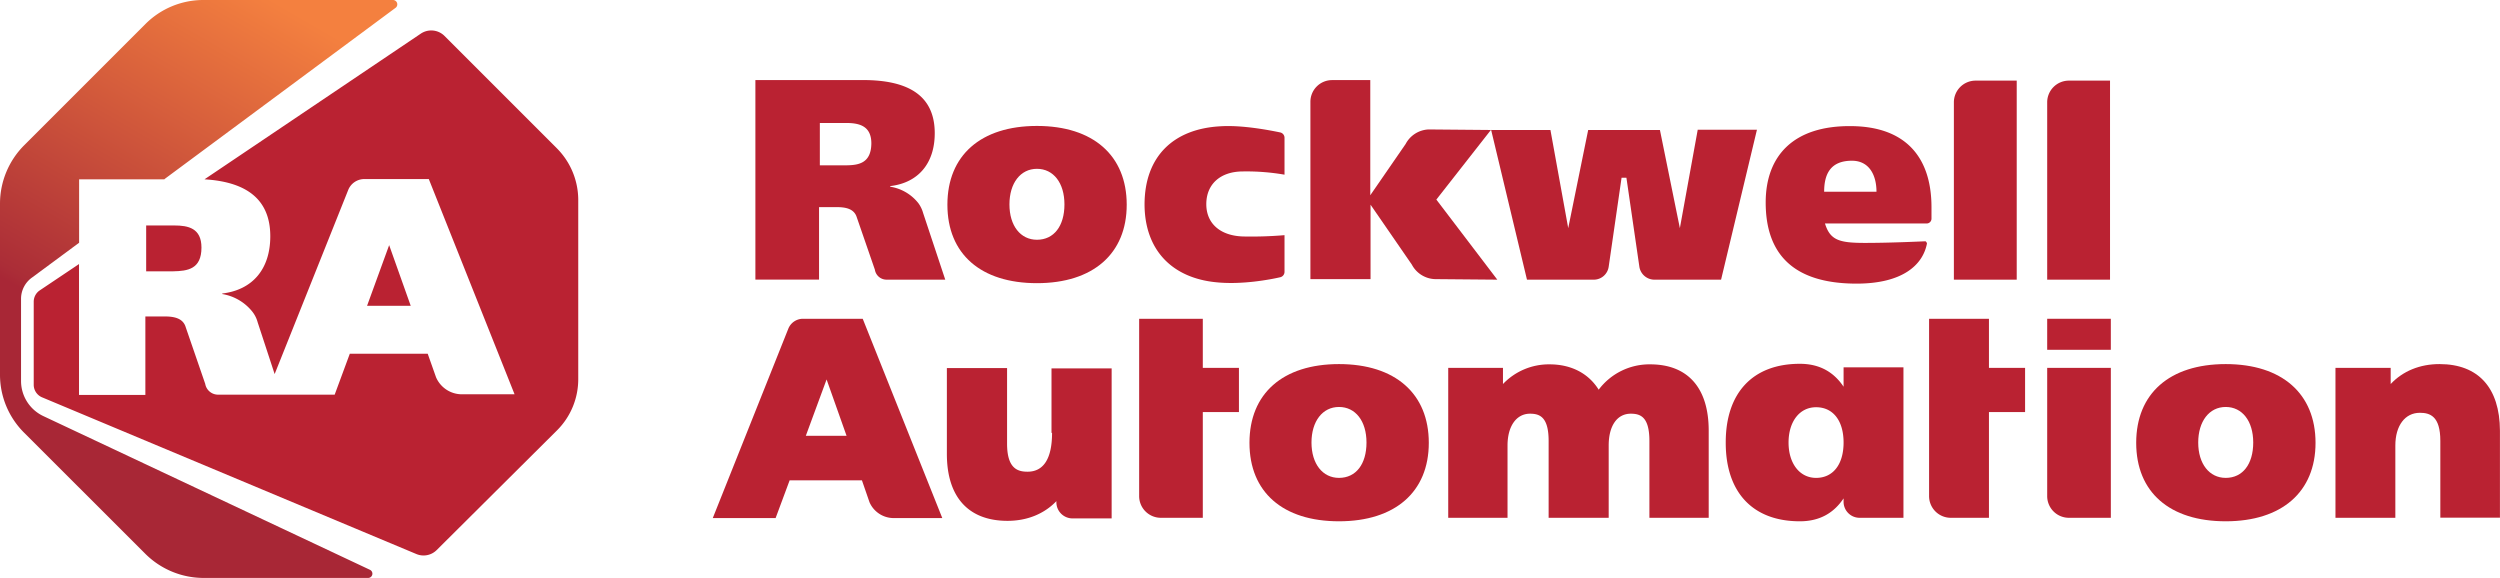 <svg xmlns="http://www.w3.org/2000/svg" xmlns:xlink="http://www.w3.org/1999/xlink" viewBox="0 0 1222.58 282.63"><defs><linearGradient id="a" x1="48.12" y1="71.25" x2="196.53" y2="328.29" gradientTransform="matrix(1, 0, 0, -1, 0, 330.43)" gradientUnits="userSpaceOnUse"><stop offset="0.28" stop-color="#a82736"/><stop offset="0.3" stop-color="#ab2d37"/><stop offset="0.9" stop-color="#f4803f"/></linearGradient></defs><path d="M80.45,87.57l113-83.75A2.13,2.13,0,0,0,192.29,0H99.57A40,40,0,0,0,71,11.87L11.87,71A40.44,40.44,0,0,0,0,99.57v83.49a40,40,0,0,0,11.87,28.62L71,270.76a40.44,40.44,0,0,0,28.62,11.87h80.32a2.09,2.09,0,0,0,.93-4L21.23,203.5a19,19,0,0,1-10.94-17.15V146.26a12.77,12.77,0,0,1,5.4-10.55l23-17v-31H80.45Z" fill="url(#a)"/><polygon points="190.31 119.88 179.5 149.56 200.86 149.56 190.31 119.88" fill="#ba2232"/><path d="M98.52,121.07c0-9.49-6.46-10.81-13.32-10.81H71.48v22.42H84.67C91.79,132.54,98.52,131.62,98.52,121.07Z" fill="#ba2232"/><path d="M272.34,72.54l-55-55a9.17,9.17,0,0,0-11.61-1.05L100,87.7c20,1.19,32.18,9.37,32.18,27.83,0,16.09-8.71,26.25-23.48,28v.27a23.74,23.74,0,0,1,14.77,8.7A14.41,14.41,0,0,1,126,157.6l8.31,25.33,36-90.08a8.47,8.47,0,0,1,7.79-5.28H209.7l41.94,105.25h-26a13.78,13.78,0,0,1-12.4-8.31h0L209.17,173H171.06L163.67,193H106.56a6.36,6.36,0,0,1-6.2-5.28l-9.49-27.56c-1.32-4.75-6.07-5.41-10.55-5.41H71.09v38.38H38.64v-64l-19.38,13a6.68,6.68,0,0,0-2.77,5.41V188.2a6.67,6.67,0,0,0,4,6.07L203.5,270.89a9.1,9.1,0,0,0,10-1.84l59-58.69a35.27,35.27,0,0,0,10.28-24.93v-88A35.88,35.88,0,0,0,272.34,72.54Z" fill="#ba2232"/><path d="M654.81,178.05c-27.43,0-43.78,14.37-43.78,38.51s16.35,38.37,43.78,38.37,43.92-14.37,43.92-38.37S682.38,178.05,654.81,178.05Zm0,55.65c-8,0-13.45-6.86-13.45-17.28s5.41-17.4,13.45-17.4,13.45,6.85,13.45,17.4S663.12,233.7,654.81,233.7Z" fill="#ba2232"/><path d="M1001.14,242.54a10.61,10.61,0,0,0,10.55,10.68h20.58V179.89h-31.13Z" fill="#ba2232"/><rect x="1001.14" y="155.89" width="31.12" height="15.17" fill="#ba2232"/><path d="M1088.45,178.05c-27.43,0-43.78,14.37-43.78,38.51s16.35,38.37,43.78,38.37,43.92-14.37,43.92-38.37S1116,178.05,1088.45,178.05Zm0,55.65c-8,0-13.45-6.86-13.45-17.28s5.41-17.4,13.45-17.4,13.45,6.85,13.45,17.4S1096.76,233.7,1088.45,233.7Z" fill="#ba2232"/><path d="M507.1,61.59c-27.43,0-43.79,14.38-43.79,38.51s16.36,38.38,43.79,38.38S551,124.1,551,100.1,534.66,61.59,507.1,61.59Zm0,55.66c-8.05,0-13.45-6.86-13.45-17.28s5.4-17.41,13.45-17.41,13.45,6.86,13.45,17.41S515.41,117.25,507.1,117.25Z" fill="#ba2232"/><path d="M941.53,118c-3.3.13-17.28.79-29.54.79-12.53,0-17-1.32-19.52-9.5h49.72a2.36,2.36,0,0,0,2.37-2.37v-5.54c0-25.32-13.45-39.43-39-39.7-28.62-.39-42.08,14.64-42.08,37.33,0,24.92,13.19,39.69,44.45,39.69,22.42,0,32.44-9.1,34.42-19.65C942.32,118.83,941.93,118,941.53,118ZM905.66,78.6c8.31,0,12,6.86,12,15.17H892.07C892.07,85.33,895,78.6,905.66,78.6Z" fill="#ba2232"/><path d="M986.37,39.43H966.06a10.61,10.61,0,0,0-10.55,10.69v86.65h30.73V39.43Z" fill="#ba2232"/><path d="M595.2,138.08c12.13,1.19,25.72-1.31,30.86-2.5a2.7,2.7,0,0,0,2.11-2.64V115a191.69,191.69,0,0,1-19.25.66c-11.74,0-19-6.06-19-15.82s6.86-16,17.94-16a109,109,0,0,1,20.31,1.58V67.39a2.68,2.68,0,0,0-2.11-2.63c-5.14-1.06-18.6-3.7-29.28-3C574,63,559.72,76.36,559.72,100.1,559.85,122.39,573.31,136.11,595.2,138.08Z" fill="#ba2232"/><path d="M901.57,179.63v9.49c-4.48-6.72-11.21-11.21-21.37-11.21-23.21,0-36.26,14.38-36.26,38.38v.27c0,24,13,38.37,36.26,38.37,10.16,0,16.89-4.48,21.37-11.21v1.59a7.82,7.82,0,0,0,7.78,7.91h21.5V179.63H901.57ZM888.12,233.7c-8,0-13.46-7-13.46-17.28s5.41-17.27,13.46-17.27c8.31,0,13.45,6.59,13.45,17.27S896.43,233.7,888.12,233.7Z" fill="#ba2232"/><path d="M830.22,63.57l-8.71,48-9.75-48H776.67l-9.76,48-8.7-48H729.06l-30.33-.27a13.32,13.32,0,0,0-11.34,7.13L670.11,95.49V39.17H651.38a10.61,10.61,0,0,0-10.55,10.68V136.5h29.41V100.1l20.18,29.28a13.33,13.33,0,0,0,11.34,7.12l30.47.27L702.42,97.6l26.77-34.16,17.55,73.33h32.7a7.37,7.37,0,0,0,7.26-6.34L793,86.91h2.37l6.33,43.52a7.47,7.47,0,0,0,7.26,6.34h32.7l17.54-73.33h-29Z" fill="#ba2232"/><path d="M514.49,211.68c0,12.53-4.09,19-12,19-4.88,0-10-1.58-10-13.72V180H463.05V222c0,21.1,10.55,32.71,29.67,32.71,9.63,0,17.94-3.43,23.88-9.63v.53a7.91,7.91,0,0,0,7.78,7.91h19.25V180.16H514.22v31.52Z" fill="#ba2232"/><path d="M807,178.18a31,31,0,0,0-25.19,12.39c-5-8-13.46-12.39-24-12.39A31,31,0,0,0,735,187.8v-7.91H708.23v73.33h29V217.87c0-9.49,4.35-15.56,11-15.56,4.74,0,9.1,1.59,9.1,13.32v37.59H786.7V217.87c0-9.62,4.09-15.56,10.81-15.56,4.75,0,9.1,1.59,9.1,13.32v37.59h29v-42.6C835.63,189.78,825.47,178.18,807,178.18Z" fill="#ba2232"/><path d="M1193,178.05c-9.63,0-17.94,3.42-23.88,9.75v-7.91h-27v73.33h29.28V217.87c0-9.75,4.74-16,12-16,4.88,0,10,1.58,10,13.71v37.59h29.15v-42.6C1222.45,189.65,1212,178.05,1193,178.05Z" fill="#ba2232"/><path d="M972.79,155.89H943.38v86.65a10.61,10.61,0,0,0,10.55,10.68h18.73v-51.7h17.67V179.89H972.66v-24Z" fill="#ba2232"/><path d="M1031.87,39.43h-20.18a10.61,10.61,0,0,0-10.55,10.69v86.65h30.73Z" fill="#ba2232"/><path d="M392.62,155.89a7.74,7.74,0,0,0-7.12,4.88l-36.93,92.58H379.3l6.86-18.46h35.35l3.69,10.68h0a12.91,12.91,0,0,0,11.47,7.78h24.14L421.9,155.89Zm1.45,57.24,10.16-27.57L414,213.13Z" fill="#ba2232"/><path d="M588.21,155.89H557.08v86.65a10.61,10.61,0,0,0,10.56,10.68h20.57v-51.7h17.67V179.89H588.21Z" fill="#ba2232"/><path d="M449.07,99.31a21.82,21.82,0,0,0-13.72-8V91c13.59-1.58,21.77-11,21.77-25.85,0-18.73-13.33-26-35.09-26H369.41v97.6h31.13V101.29h8.57c4.22,0,8.57.66,9.89,5l8.84,25.59a5.77,5.77,0,0,0,5.67,4.88h28.75l-10.82-32.58A15,15,0,0,0,449.07,99.31ZM413.2,80.85H400.93V60.14h12.79c6.34,0,12.4,1.32,12.4,10C426,80.05,419.66,80.85,413.2,80.85Z" fill="#ba2232"/></svg>